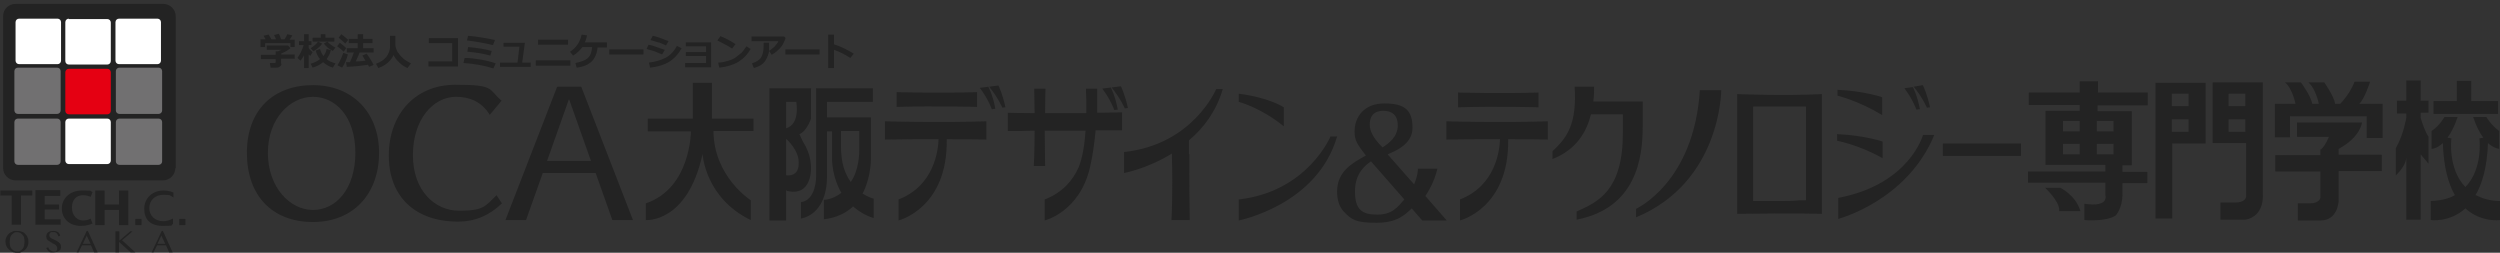 <svg xmlns="http://www.w3.org/2000/svg" version="1.1" viewBox="0 0 643 65">
  <rect x="0" y="0" width="643" height="65" fill="#333333" stroke="none"/>
  <defs>
    <style>
      .st0 {
      fill: #232323;
      }

      .st1 {
      fill: #fff;
      }

      .st2 {
      fill: #717071;
      }

      .st3 {
      fill: #e50012;
      }
    </style>
  </defs>
  <g>
    <path class="st0"
      d="M69.1,8.9c.2.3.4.7.7,1.2h1.2c-.2-.5-.4-.9-.5-1.1l1.2-.3c.2.3.4.7.6,1.4h.9c.3-.5.6-1,.7-1.3l1.3.3c-.1.2-.4.6-.7,1.1h1.3v1.9h-1.1v-1h-6.5v1h-1.2v-2h1.3c-.2-.4-.4-.7-.5-.9l1.2-.3h0ZM72.4,16.4c0,.3-.1.5-.4.7-.2.2-.5.3-.9.3h-1.5l-.2-1.2h1.2c0,0,.1,0,.2,0,0,0,.1-.1.1-.2v-.8h-3.8v-1.1h3.8v-.9h.6c.3-.1.6-.3.9-.4h-3.8v-1.1h5.5l.6.7c-.7.6-1.5,1-2.4,1.4v.2h3.5v1.1h-3.5v1.3ZM78.3,14.1c-.3.5-.6,1-1,1.5l-.8-.7c.3-.4.6-.9.9-1.5.3-.6.5-1.2.7-1.8h-1.2v-1h1.3v-1.8h1.2v1.8h.7v1h-.7v.8c.3.4.6.7,1,1l-.6,1c-.1-.1-.3-.3-.4-.4v3.5h-1.2v-3.4h0ZM85.1,12.9c-.2.9-.6,1.6-1.1,2.3.5.5,1.3.8,2.3,1.1l-.7,1.1c-.9-.3-1.7-.7-2.5-1.4-.7.6-1.7,1.1-2.7,1.4l-.5-1c1-.3,1.8-.7,2.4-1.2-.5-.6-.9-1.4-1.1-2.2l1.1-.4c.2.7.5,1.3.9,1.8.4-.5.7-1.1.8-1.8l1.2.3h0ZM82.9,11.2c-.5.7-1.3,1.4-2.3,2l-.7-.8c.9-.6,1.6-1.2,1.9-1.7l1,.5ZM86.1,10.7h-5.7v-1h2.1v-.9h1.2v.9h2.3v1h0ZM86.3,12.2l-.7.9c-1-.5-1.8-1.2-2.3-1.9l.9-.5c.6.6,1.2,1.1,2,1.5M89.1,12.3l-.7,1c-.5-.5-1-.9-1.7-1.4l.7-.9c.7.5,1.3,1,1.7,1.4ZM89.5,13.9c-.1.5-.3,1.1-.6,1.8-.3.7-.6,1.3-.9,1.7l-1.2-.6c.3-.5.6-1,.9-1.7.3-.7.5-1.2.6-1.5l1.2.4h0ZM89.6,10.2l-.8,1c-.5-.5-1.1-1-1.7-1.5l.7-.9c.8.6,1.4,1.1,1.7,1.4ZM94.5,16.7c-1.4.2-3.2.4-5.3.5l-.2-1.2h1c.4-.8.7-1.6,1-2.5h-1.8v-1.1h2.8v-1.3h-2.3v-1.1h2.3v-1.2h1.4v1.2h2.4v1.1h-2.4v1.3h2.7v1.1h-3.6c-.3.7-.6,1.5-1,2.3,1.1,0,1.9-.1,2.5-.2-.3-.5-.6-1-.8-1.3l1.1-.5c.5.7,1.2,1.7,1.8,2.9l-1.2.5c0-.2-.2-.4-.3-.6M101.3,14c-.7,1.6-2,2.8-4,3.5l-.6-1.1c.6-.2,1.2-.5,1.6-.8.5-.3.8-.7,1.1-1,.3-.4.5-.8.6-1.1.2-.4.2-.8.3-1.1,0-.4,0-1,0-1.9v-1.3h1.4v2.4c0,.2,0,.5.2.9.1.4.3.9.7,1.3.3.5.8.9,1.3,1.4.5.4,1.2.8,1.8,1.1l-.9,1.2c-.9-.4-1.6-.9-2.2-1.5-.6-.6-1.1-1.2-1.4-1.9M117.8,17.1h-7.6v-1.3h6.1v-4.7h-6v-1.3h7.5v7.3ZM127.5,16.3l-.6,1.3c-2.2-.7-4.8-1.2-7.7-1.4l.3-1.3c1.4,0,2.7.2,4,.4,1.2.2,2.6.5,4,1M127.3,10.3l-.5,1.3c-2-.5-4.3-.9-6.7-1.2l.3-1.2c2.3.2,4.6.6,7,1.1M126.5,13l-.4,1.3c-1.7-.5-3.6-.8-5.9-1l.2-1.2c2.2.2,4.3.5,6,1M136.6,17.2h-8v-1.1h4.5l.5-4.1h-4.1v-1h5.5l-.7,5.1h2.2v1.1ZM146.7,16.9h-8.9v-1.4h8.9v1.4ZM146.1,11.5h-7.7v-1.3h7.7v1.3ZM153.7,12c-.1,1.6-.6,2.8-1.4,3.7-.9.9-2.2,1.5-4,1.7l-.3-1.2c1.5-.3,2.6-.7,3.2-1.3.7-.6,1-1.6,1.1-2.8h-2.5c-.6.8-1.4,1.6-2.4,2.2l-.8-1c1.6-1,2.6-2.5,3-4.4l1.4.2c-.2.7-.3,1.3-.6,1.8h5.7v1.3h-2.4ZM165.5,12.7h-8.8v1.3h8.8v-1.3ZM171,12.8l-.7,1.2c-.7-.3-1.3-.5-1.7-.7-.5-.2-1.2-.4-2.3-.7l.5-1.1c.7.1,1.3.3,1.8.5.6.2,1.3.5,2.3.8M175.3,12.4c-.8,1.5-1.9,2.7-3.2,3.5-1.3.8-3,1.3-4.9,1.5l-.3-1.3c1.6-.2,3-.6,4.2-1.2,1.2-.6,2.2-1.6,3-3.1l1.2.6h0ZM172,10.5l-.7,1.2c-.3-.2-.7-.3-1.1-.5-.4-.2-.7-.3-.9-.3l-2-.6.6-1.1c1,.2,2.4.7,4.1,1.4M182.8,17.3h-6.6v-1.1h5.4v-1.8h-5.2v-1h5.2v-1.5h-5.2v-1h6.5v6.4ZM189.2,11.3l-.9,1.2c-.5-.3-.9-.6-1.3-.8-.4-.2-1.2-.6-2.5-1.3l.8-1.1c1,.4,2.3,1,3.8,2M193.1,12.5c-.8,1.5-1.9,2.6-3.2,3.4-1.3.8-3,1.3-4.9,1.5l-.3-1.3c1.1,0,2-.3,2.7-.5.7-.2,1.4-.5,1.9-.9.5-.4,1-.8,1.4-1.1.4-.4.8-1,1.3-1.7l1.2.8ZM202,9.8c0,.3-.2.7-.5,1.3-.3.6-.7,1.2-1.3,1.7-.6.6-1.2,1-1.7,1.3l-.7-1c.5-.3.9-.7,1.4-1.1.4-.5.8-.9,1-1.4h-6.9v-1.2h8.4l.4.4h0ZM197.8,11.1v.2c0,.7,0,1.2,0,1.6,0,.4-.1.9-.3,1.4s-.4.9-.7,1.4c-.3.4-.7.8-1.2,1.1-.5.3-1.1.5-1.7.7l-.5-1.2c1.2-.4,2-.9,2.4-1.6.4-.7.6-1.6.6-2.8v-.9h1.4ZM210.8,12.7h-8.8v1.3h8.8v-1.3ZM219.6,13.8l-.9,1.1c-1.4-.9-2.8-1.6-4.2-2.1v4.7h-1.5v-8.6h1.5v2.5c1.6.5,3.3,1.3,5.1,2.4" />
    <path class="st0"
      d="M193.8,30.5h-10.7v-9.2h-4.9v9.2h-11.6v3.3h11.1s0,14.6-11.6,18.5v4.3s10.7.9,14.6-17c0,0,.6,11.3,12.4,17v-5.1s-9.5-6-9.6-17.8h10.3v-3.3h0ZM208.6,43c-.1-3-1.2-5.2-2.1-6.6l-.9-1.9c1.9-.7,3-4,3-4v-7.8h-10.7v34h4.3v-7.8l.2.2c6.6,1.6,6.2-6.1,6.2-6.1M202.2,26.2h2.6s1.1,5.7-2.6,6.8v-6.8ZM202.2,45.1v-9.4s3.6,3.1,3.2,6.6c0,0,.2,3.1-3.2,2.8ZM221.8,49.9c2.2-4.1,2.2-8.8,2.2-8.8v-10.9h-11.3v-4h11.8v-3.5h-14.6v22.9s0,5.9-3.9,6.4v4.2s6.6-.7,6.7-10.6v-11.8h1.3v7.3s0,4.4,2.4,8.5c-2.3,1.8-4.5,1.8-4.5,1.8v5c3.4-.4,5.8-1.7,7.5-3.3,1.4,1.2,3.1,2.3,5.3,3v-5s-1.3-.3-2.8-1.3M221,38.9s0,5-2.2,7.9c-1.6-2.3-2.5-5-2.5-9.3v-3.8h4.7v5.1ZM552.4,27v-3.2h-12.8v-2.9h-4.7v2.9h-13.1v3.2h13.1v1.5h-8.8v13.9h15.4v1.7h-19.9v2.9h19.9v3.2s1.1,3.2-5.4,2.2v4.2s5.6.5,8.1-1.2c0,0,1.6-1.8,1.7-5.1h0v-3.2h6.4v-2.9h-6.4v-1.7h2.4v-13.9h-8.8v-1.5h12.8,0ZM534.9,39.7h-4.3v-2.7h4.3v2.7ZM534.9,33.8h-4.3v-2.7h4.3v2.7ZM543.6,39.7h-4.3v-2.7h4.3v2.7ZM543.6,33.8h-4.3v-2.7h4.3v2.7ZM529.9,48.3h-3.9c4.3,4.2,3.6,6,3.6,6h5.5c-1.3-4.2-5.2-6-5.2-6ZM554.4,21.2v35h4.3v-19.3h8.6v-15.6h-12.9ZM562.9,33.9h-4.3v-3.2h4.3v3.2ZM562.9,27.3h-4.3v-3.2h4.3v3.2ZM582,50.3v-29.1h-12.9v15.6h8.6v13.4s.4,1.9-3,1.9h-1c0,0-2.6,0-2.6,0v4.4h6.5c4.9-1,4.4-6.4,4.4-6.4M577.5,33.9h-4.3v-3.2h4.3v3.2ZM577.5,27.3h-4.3v-3.2h4.3v3.2ZM608.7,26.7h-1.9c1.4-1.3,2.8-5.7,2.8-5.7h-4c-1.1,2.9-3.1,5.1-3.7,5.7h-1.3c-.3-2-2.8-5.5-2.8-5.5h-4.1c1.9,1.5,2.7,5.5,2.7,5.5h-1.7c-.3-2-2.9-5.5-2.9-5.5h-4.1c1.9,1.5,2.7,5.5,2.7,5.5h-5.3v8.6h3.9v-5.4h19.7v5.6h4.1v-8.8h-4.1ZM596.8,50.8s-.1,1.5-2.7,1.5h-3.1v4.4h5.9c4.4,0,4.6-5,4.6-5v-7.7h11.1v-4.2h-11.1v-1.5c5.7-3.1,6-6.8,6-6.8h-16.7v3.7h8.2s-1,2.4-2,3.2h-.2v1.5h-11.6v4.2h11.6v6.8M635.6,26v-5.2h-3.7v5.2h-6v3.3h16.6v-3.3h-6.8ZM624.6,29.2v-3.3h-2v-5.2h-3.7v5.2h-2.4v3.3h2.4v1.1s-.7,4.4-2.7,7.8v7s2.6-2.3,2.7-4.6v16h3.7v-16.8l2,2.4v-7c-.8-1-1.7-3.7-2-4.8v-1.3h2ZM636.7,50.2c1.7-2.9,3-7.2,3.2-13.4,1.6,1.4,2.9,1.5,2.9,1.5v-4.6c-2.1-1.5-3.3-3.6-3.3-3.6h-3.4c.8,2.4,1.7,4.1,2.6,5.3l-1,.2s1,7.8-3.6,12.5c-4.6-4.7-3.6-12.5-3.6-12.5l-1-.2c.9-1.2,1.8-2.9,2.6-5.3h-3.4s-1.1,2.1-3.3,3.6v4.6s1.3,0,2.9-1.5c.2,6.2,1.4,10.4,3.1,13.4-1.6.9-3.6,1.4-6.2,1.5v4.9s4.8.7,8.9-3c4.1,3.7,8.9,3,8.9,3v-4.9c-2.6,0-4.6-.7-6.2-1.5ZM330.2,27.6s-3.7-2.5-11.6-3.5v2.1s5.6,1.4,11.6,6.3v-4.9ZM342.2,35.1s-5.9,14.2-23.6,16.2v5.4s20.2-3.9,25.3-21.6h-1.7ZM251.3,27.4v-3.7c-9.6.3-20.7,0-20.7,0v3.8c10.2-.3,20.7,0,20.7,0ZM256.8,22s1.1,2.2,1.8,5.6h-.2s-.6.1-.6.1c0,0-1.1-2.6-3.4-5.4l2.3-.3h0ZM254.2,22.3s1.2,2.2,1.8,5.7h-.2s-.7.1-.7.1c0,0-1-2.8-3.1-5.5l2.2-.3h0ZM253.8,35.9s-4.3-.1-10.3-.1c.3,17.8-12.4,20.9-12.4,20.9v-5.4c9.3-3.6,10.2-12.8,10.3-15.5-4.3,0-9.1,0-13.8.1v-4.7s13.3.4,26.1,0v4.7ZM288.3,22.2s1.1,2.2,1.8,5.6h-.2s-.6.1-.6.1c0,0-1.1-2.6-3.4-5.4l2.3-.3ZM285.7,22.5s1.2,2.3,1.8,5.7h-.2s-.7.1-.7.1c0,0-1-2.8-3.1-5.5l2.2-.3h0ZM288.6,33.6v-4.7c-2.1,0-4.2.1-6.4.1,0-1.2,0-2.2,0-2.5,0-1.6,0-3.1,0-3.7h-2.9s0,.5.1,3.2c0,.6,0,1.7,0,3.1-3.8,0-7.5,0-10.6,0,0-3.8.1-6.3.1-6.3h-2.9c0,2.1.1,4.3.1,6.3-4.1,0-6.9-.1-6.9-.1v4.7c2.2,0,4.5,0,6.9-.1,0,5.2-.2,9.1-.2,9.1h2.9c0-3.2-.1-6.3-.1-9.1,3.7,0,7.4,0,10.5,0-.2,3.2-.7,6.8-1.8,9.5-1.4,3.1-4,6.4-8.7,8.2v5.4c0,0,9.1-2.2,11.7-13.9.7-3,1.1-6.3,1.4-9.3,4,0,6.7,0,6.7,0M305.9,39.7v3.6c0,5,0,6.3.1,13.3h-4.7s.4-6.5.1-17.1c-6.3,3.9-12.3,5-12.3,5v-5.4c17.8-1.9,23.7-16.2,23.7-16.2h1.7c-1.7,5.8-5,10.1-8.7,13.2,0,.5,0,1.5,0,3.5h0ZM363.8,47.2c.8-2,.8-2.8.9-3.8h5c-.9,3.7-2.4,5.9-3.1,7l5.5,6.3h-6.3l-2.7-3.1c-1.8,1.7-3.8,3.7-9.1,3.7s-6.4-.8-8.4-2.9c-1.3-1.4-1.7-3.3-1.7-5.1,0-5.3,4-7.4,7.4-9.3-2.3-3-2.9-3.9-2.9-6.2,0-3.6,2.3-7.2,7.7-7.2s7.2,1.9,7.2,6.3-4.9,6.1-6.4,6.8l6.8,7.7h0ZM352.6,41.5c-1.4,1-4.1,3-4.1,7.7s1.8,6,5.7,6,5.2-1.9,7-3.9l-8.5-9.7ZM359.5,32.2c0-3.1-2.1-3.7-3.7-3.7-2.9,0-3.5,1.9-3.5,3.5s.8,3.5,3.3,5.9c1.4-.9,3.9-2.6,3.9-5.6ZM80.5,57.1c-10.5,0-17-6.8-17-17.8s6.8-17.4,17-17.4,17,7.1,17,17.4-6.4,17.8-17,17.8ZM80.5,24.9c-5.8,0-11.6,5.5-11.6,14.4s5.7,14.7,11.6,14.7,10.9-5.4,10.9-14.7-5.1-14.4-10.9-14.4ZM126,29.6c-2.1-3.5-5.3-4.7-8.7-4.7-5.9,0-11.1,5.8-11.1,15s5.7,14.3,11.9,14.3,6.7-1.1,9.6-4l1.4,2.1c-3.2,3.1-6.9,4.7-11.3,4.7-11,0-17.8-6.4-17.8-17s6.8-18.2,17.1-18.2,8.4,1.1,11.9,4.1l-3,3.6ZM157.5,56.6h5.3l-13.3-34.3h-6.2l-13.3,34.3h5.3l4.3-12.1h13.6l4.3,12.1ZM146.4,25.6l5.6,15.8h-11.3l5.6-15.8ZM395.7,27.5v-3.7c-9.6.3-20.7,0-20.7,0v3.8c10.2-.3,20.7,0,20.7,0ZM398.2,35.9s-4.3-.1-10.3-.1c.3,17.8-12.4,20.9-12.4,20.9v-5.4c9.3-3.6,10.2-12.8,10.3-15.5-4.2,0-9.1,0-13.8.1v-4.7s13.3.4,26.1,0v4.7ZM420.8,53.7s14.9-6.7,16.4-30.5h5.5c0,0,0,23.6-21.9,32.7v-2.2ZM409.9,22.3h-4.9c.6,9.8-2,13.1-5.7,16.6v2c6.2-2.4,8.8-7.1,9.9-11.5h8.2v4.8c0,14.8-6.3,17.7-11.9,20.2v2.1c15.4-3,17-16,17-23.9v-6.5h-12.7c.2-1.4.2-2.8.2-3.9M468.6,24.2c-9.7.5-21.8,0-21.8,0v30.8c3.7,0,7.6-.1,10.9-.1,3.3,0,7.1,0,10.9.1v-30.8ZM452.5,51.7h-1.6v-24.3c2.3,0,4.6,0,6.8,0,2.1,0,4.5,0,6.8,0v24.1h-1.5c-1.7.2-3.5.2-5.2.2s-3.5,0-5.2,0ZM484.1,25s-4.6-1.6-11.5-1.9v1.5s5.4,1.3,11.5,5v-4.6h0ZM497,34.7h-2.4s-3.4,12.7-21.8,16.2v5.4c0,0,17.7-4.6,24.7-21.6h-.5ZM484.2,36.4s-4.7-1.6-11.7-1.9v1.7s5.8,1.1,11.7,4.5v-4.3h0ZM494.6,22s1.1,2.2,1.8,5.6h-.2s-.6.1-.6.1c0,0-1.1-2.6-3.4-5.4l2.3-.4h0ZM492,22.4s1.2,2.3,1.8,5.7h-.2s-.7.1-.7.1c0,0-1-2.8-3.1-5.5l2.2-.3h0ZM519.8,36.9h-20.1v3.2h20.1v-3.2Z" />
  </g>
  <g>
    <path class="st0"
      d="M45.1,43.2c0,1.7-1.4,3.2-3.2,3.2H4c-1.7,0-3.2-1.4-3.2-3.2V4.1C.8,2.4,2.2,1,4,1h38c1.7,0,3.2,1.4,3.2,3.2v39.1ZM8.3,49v1.3h-2.9v7.5h-2.4v-7.5H.1v-1.3h8.2ZM15.5,49v1.4h-4v2.2h3.7v1.3h-3.7v2.5h4.1v1.4h-6.5v-8.9h6.4ZM23.3,50.6c-.3-.1-1.1-.4-1.9-.4-1.6,0-2.9,1-2.9,3.2s1.5,3.3,2.8,3.3,1.6-.3,2-.5l.5,1.3c-.5.2-1.5.6-3,.6-3.2,0-4.9-2.1-4.9-4.5s1.9-4.6,5.2-4.6,1.8.1,2.7.4l-.5,1.3h0ZM26.9,49v3.6h3.7v-3.6h2.4v8.9h-2.4v-3.9h-3.7v3.9h-2.4v-8.9h2.4ZM44.5,56.2c-.8.4-1.7.7-2.5.7-2.1,0-3.6-1.4-3.6-3.4s1.5-3.4,3.6-3.4,1.7.2,2.6.7v-1.3c-1-.4-1.8-.5-2.6-.5-2.8,0-4.9,2-4.9,4.7s1.5,4.4,4.8,4.4,1.9-.2,2.6-.5v-1.3h0ZM36.4,57.8c0,0,0,.1-.1.1h-1.4c0,0-.1,0-.1-.1v-1.4c0,0,0-.1.1-.1h1.4c0,0,.1,0,.1.1v1.4ZM47.7,57.8c0,0,0,.1-.1.1h-1.4c0,0-.1,0-.1-.1v-1.4c0,0,0-.1.1-.1h1.4c0,0,.1,0,.1.1v1.4ZM4.4,65c-.3,0-.5,0-.8-.1-.3,0-.5-.2-.7-.3-.2-.1-.4-.3-.6-.4-.2-.2-.3-.4-.5-.6-.1-.2-.2-.4-.3-.7,0-.2-.1-.5-.1-.8s0-.5.1-.7c0-.2.2-.5.3-.7.1-.2.3-.4.5-.6.2-.2.4-.3.6-.4.2-.1.5-.2.7-.3.3,0,.5,0,.8,0,.4,0,.8,0,1.2.2.4.1.7.3.9.6.3.3.5.5.6.9.2.3.2.7.2,1.1s0,.5-.1.8c0,.2-.2.5-.3.7-.1.2-.3.4-.5.6-.2.2-.4.3-.6.4-.2.1-.5.2-.7.3-.3,0-.5.1-.8.1M4.4,64.7c.3,0,.6,0,.8-.2.2-.1.4-.3.6-.5.2-.2.3-.5.4-.8,0-.3.1-.7.1-1s0-.7-.1-1c0-.3-.2-.6-.4-.8-.2-.2-.4-.4-.6-.5-.2-.1-.5-.2-.8-.2s-.6,0-.8.2c-.2.1-.4.3-.6.5-.2.2-.3.5-.4.8,0,.3-.1.6-.1,1s0,.7.1,1c0,.3.2.6.4.8.2.2.4.4.6.5.2.1.5.2.8.2ZM13.8,64.7c.1,0,.3,0,.4,0,.1,0,.2,0,.3-.2,0,0,.2-.2.2-.3,0-.1,0-.2,0-.4s0-.3-.1-.4c0-.1-.2-.2-.3-.4-.1-.1-.3-.2-.5-.3-.2,0-.4-.2-.5-.3-.2,0-.4-.2-.5-.3-.2-.1-.3-.2-.5-.3-.1-.1-.2-.3-.3-.4,0-.2-.1-.3-.1-.5s0-.4.1-.6c0-.2.2-.3.3-.5.2-.1.3-.2.6-.3.2,0,.5-.1.8-.1.5,0,.9.1,1.2.3.3.2.5.5.6.9l-.5.2c0-.2-.1-.3-.2-.5,0-.1-.2-.3-.3-.4-.1,0-.3-.2-.4-.2-.2,0-.3,0-.5,0s-.3,0-.4,0c-.1,0-.2.1-.3.2,0,0-.1.2-.2.3,0,0,0,.2,0,.3,0,.1,0,.3.1.4,0,.1.2.2.3.3.1.1.3.2.5.3.2,0,.4.2.6.3.2,0,.4.2.6.3.2.1.3.2.5.4.1.1.3.3.3.4,0,.2.1.3.1.5s0,.4-.1.6c0,.2-.2.4-.4.5-.2.1-.4.3-.6.3-.2,0-.5.1-.8.1s-.5,0-.7,0c-.2,0-.4-.1-.5-.2-.2-.1-.3-.2-.4-.4-.1-.2-.2-.3-.3-.5l.5-.2c.1.4.3.6.6.8.3.2.6.3.9.3M22.6,59.4l2.5,5.5h-.9l-.8-1.8h-2.3l-.9,1.8h-.5l2.6-5.5h.2,0ZM21.3,62.7h2l-1-2.1-1,2.1h0ZM29.8,59.5h.9v2.4l2.8-2.4h.6l-2.7,2.3,3.4,3.1h-1.2l-3-2.7v2.7h-.9v-5.4ZM41.9,59.4l2.5,5.5h-.9l-.8-1.8h-2.3l-.9,1.8h-.5l2.6-5.5h.2,0ZM40.5,62.7h2l-1-2.1-1,2.1h0Z" />
    <path class="st3"
      d="M17.7,17.7h9.9c.5,0,.9.4.9.9v9.9c0,.5-.4.9-.9.9h-9.9c-.5,0-.9-.4-.9-.9v-9.9c0-.5.4-.9.9-.9Z" />
    <path class="st1"
      d="M41.4,15.6c0,.5-.4.9-.9.9h-9.9c-.5,0-.9-.4-.9-.9V5.7c0-.5.4-.9.9-.9h9.9c.5,0,.9.4.9.9v9.9h0ZM17.7,4.9h9.9c.5,0,.9.4.9.9v9.9c0,.5-.4.9-.9.9h-9.9c-.5,0-.9-.4-.9-.9V5.7c0-.5.4-.9.9-.9ZM15.7,15.6c0,.5-.4.9-.9.9H4.9c-.5,0-.9-.4-.9-.9V5.7c0-.5.4-.9.9-.9h9.9c.5,0,.9.4.9.9v9.9h0ZM17.7,30.5h9.9c.5,0,.9.4.9.9v9.9c0,.5-.4.9-.9.9h-9.9c-.5,0-.9-.4-.9-.9v-9.9c0-.5.4-.9.9-.9h0Z" />
    <path class="st2"
      d="M41.7,28.4c0,.5-.4.9-.9.9h-10.1c-.5,0-.9-.4-.9-.9v-10.1c0-.5.4-.9.9-.9h10.1c.5,0,.9.4.9.9v10.1ZM15.6,28.4c0,.5-.4.9-.9.9H4.6c-.5,0-.9-.4-.9-.9v-10.1c0-.5.4-.9.9-.9h10.1c.5,0,.9.4.9.9v10.1h0ZM30.7,30.5h10.1c.5,0,.9.4.9.9v10.1c0,.5-.4.9-.9.9h-10.1c-.5,0-.9-.4-.9-.9v-10.1c0-.5.4-.9.9-.9h0ZM4.6,30.5h10.1c.5,0,.9.4.9.9v10.1c0,.5-.4.9-.9.9H4.6c-.5,0-.9-.4-.9-.9v-10.1c0-.5.4-.9.9-.9Z" />
  </g>
</svg>